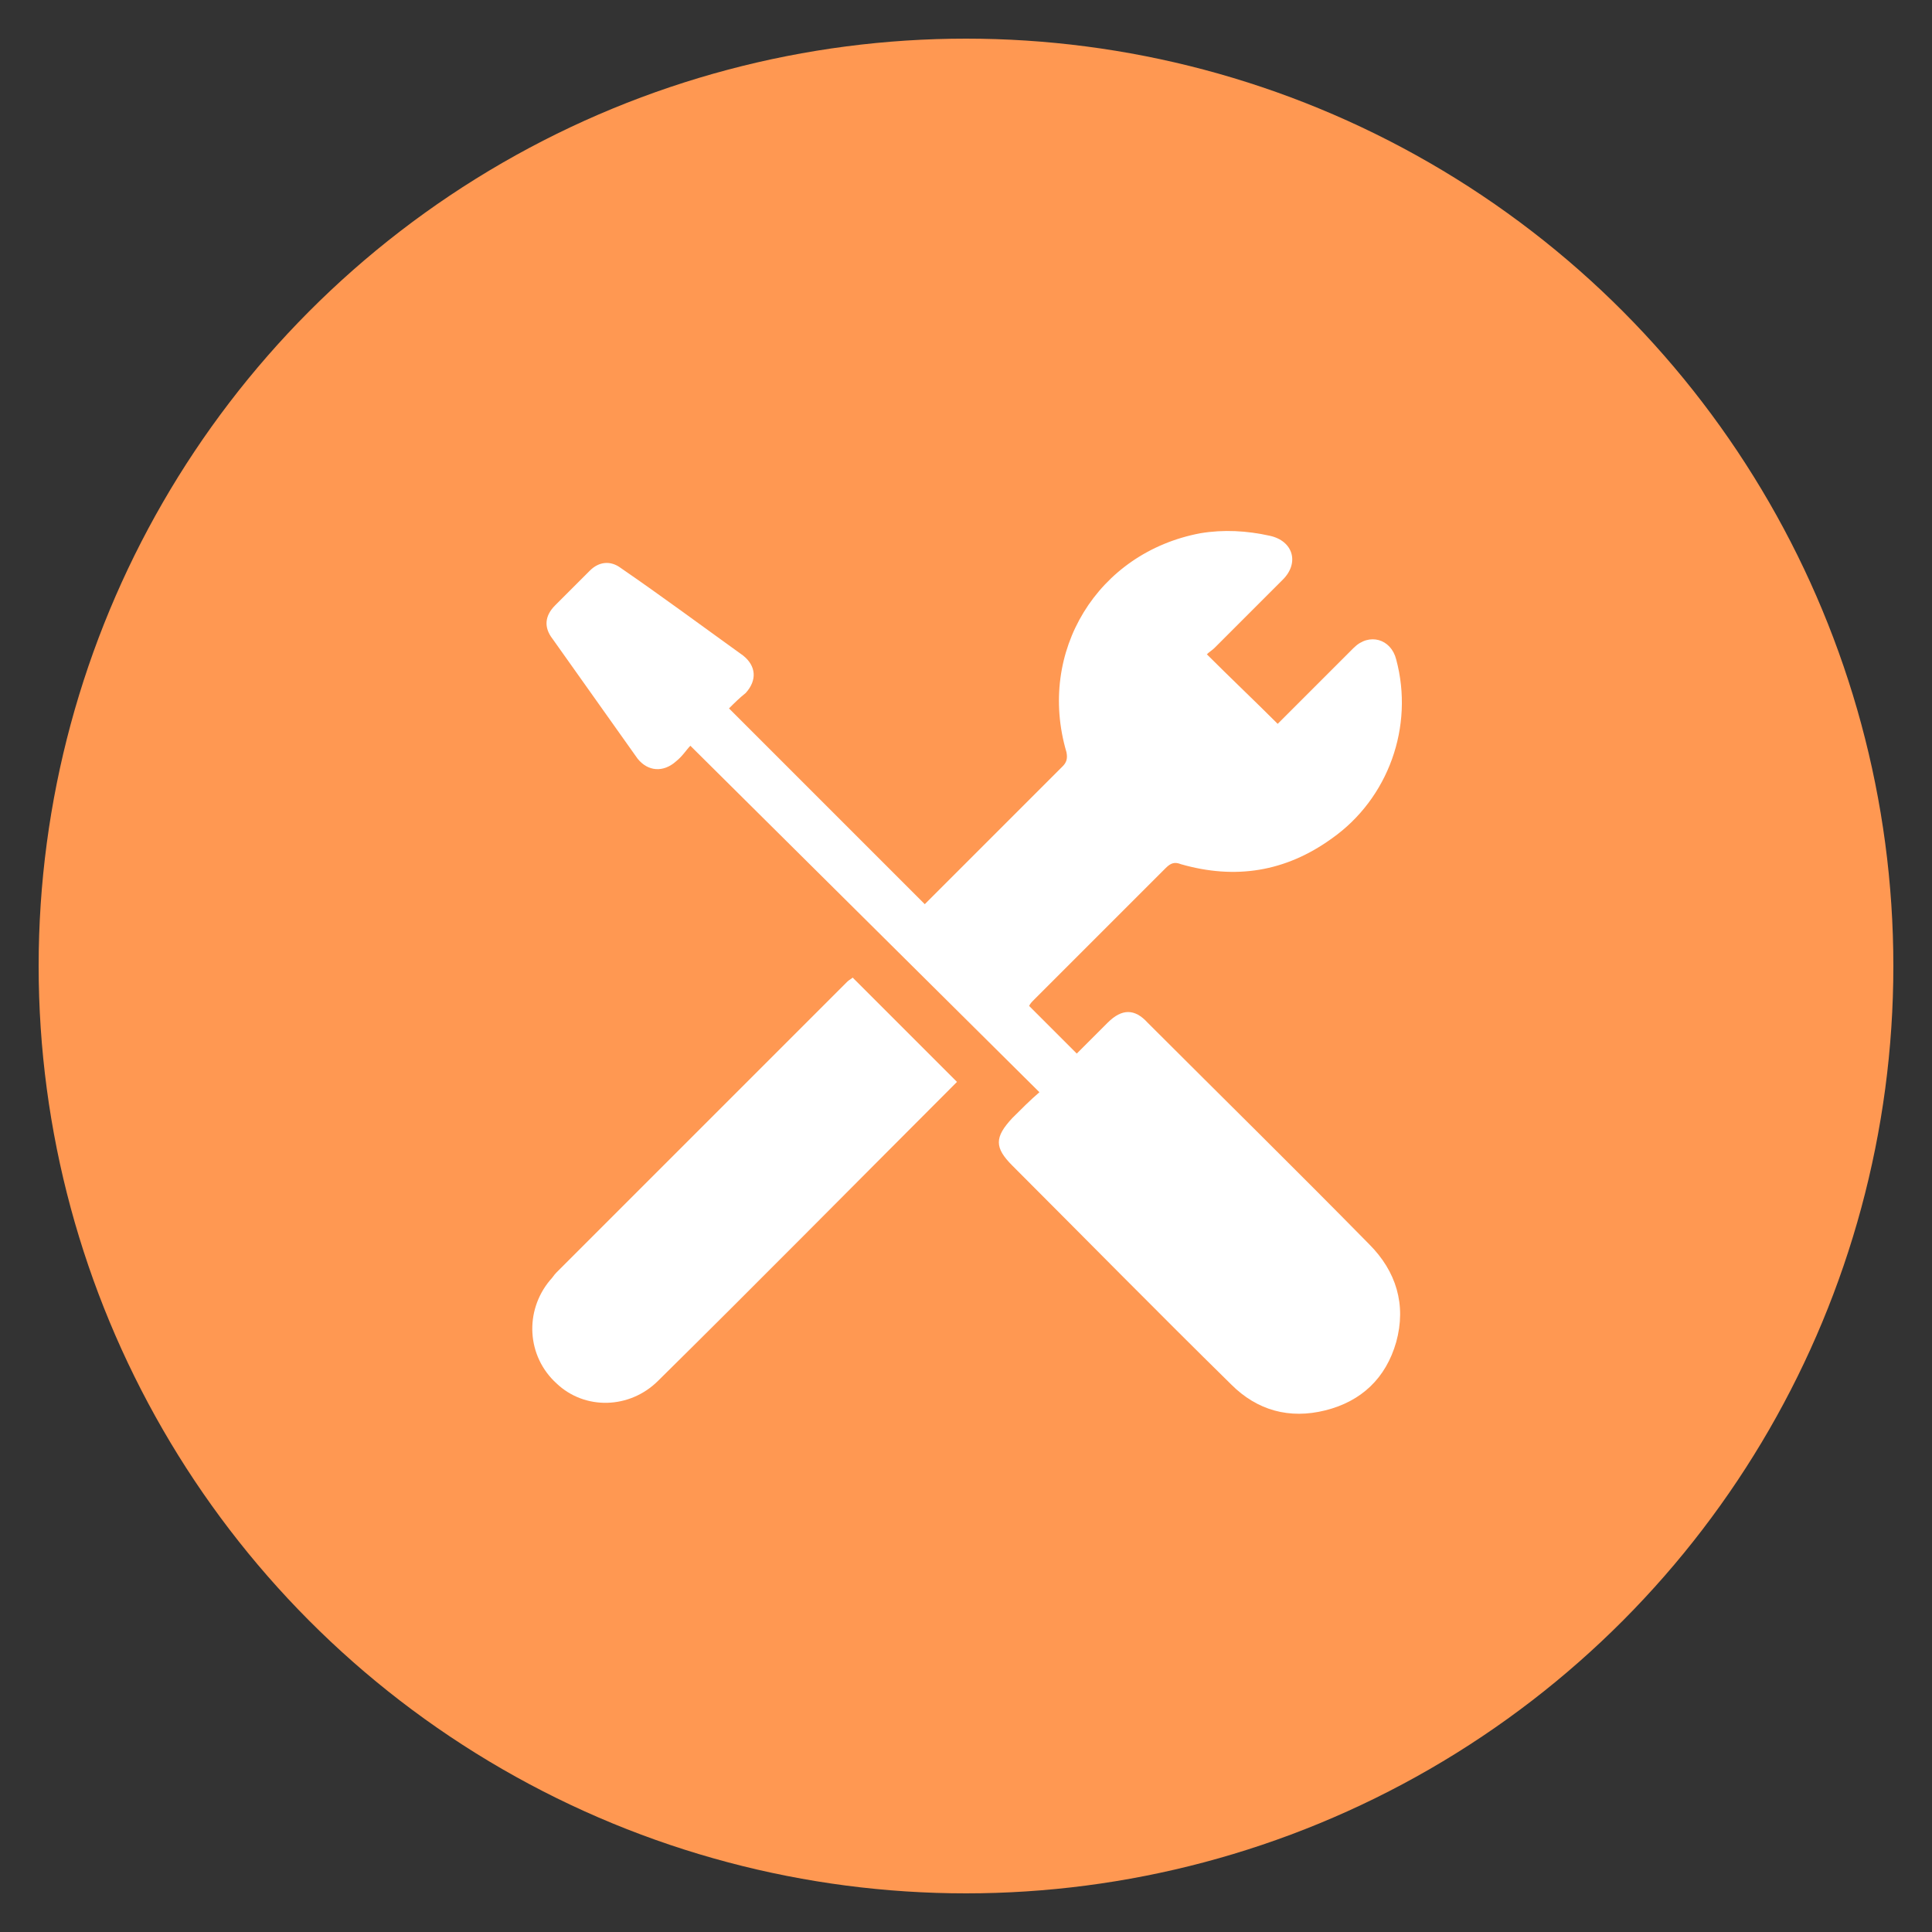 <?xml version="1.0" encoding="utf-8"?>
<!-- Generator: Adobe Illustrator 26.2.1, SVG Export Plug-In . SVG Version: 6.00 Build 0)  -->
<svg version="1.1" id="a" xmlns="http://www.w3.org/2000/svg" xmlns:xlink="http://www.w3.org/1999/xlink" x="0px" y="0px"
	 width="150px" height="150px" viewBox="0 0 150 150" style="enable-background:new 0 0 150 150;" xml:space="preserve">
<rect x="0" y="0" width="150" height="150" fill="#333333" stroke="none"/>
<style type="text/css">
	.st0{fill:#ff9852;}
	.st1{fill:#FFFFFF;}
</style>
<circle class="st0" cx="75" cy="75" r="72"/>
<g id="b">
	<g>
		<path class="st1" d="M56.6,55c5.1,5.1,10.1,10.1,15.2,15.2c0.1-0.1,0.2-0.2,0.4-0.4c3.4-3.4,6.9-6.9,10.3-10.3
			c0.3-0.3,0.4-0.6,0.3-1.1c-2.3-7.8,2.4-15.5,10.4-17c1.8-0.3,3.6-0.2,5.4,0.2s2.3,2.1,1,3.4c-1.8,1.8-3.6,3.6-5.3,5.3
			c-0.2,0.2-0.4,0.3-0.6,0.5c1.9,1.9,3.7,3.6,5.5,5.4c1.5-1.5,3-3,4.6-4.6c0.4-0.4,0.9-0.9,1.3-1.3c1.2-1.2,2.9-0.7,3.3,0.9
			c1.4,5.2-0.6,10.8-5,13.9c-3.6,2.6-7.5,3.2-11.7,2c-0.5-0.2-0.8-0.1-1.2,0.3c-3.4,3.4-6.8,6.8-10.2,10.2c-0.2,0.2-0.3,0.3-0.4,0.5
			l3.7,3.7c0.8-0.8,1.6-1.6,2.4-2.4c1.1-1.1,2.1-1.1,3.1,0c5.7,5.7,11.5,11.4,17.2,17.2c2.1,2.1,2.9,4.7,2.1,7.6
			c-0.8,2.8-2.7,4.6-5.5,5.3c-2.8,0.7-5.3,0-7.3-2c-5.7-5.6-11.3-11.3-17-17c-1.4-1.4-1.4-2.2,0-3.7c0.7-0.7,1.4-1.4,2.1-2
			L53.6,57.9c-0.3,0.3-0.6,0.8-1.1,1.2c-1,0.9-2.2,0.8-3-0.2c-2.2-3.1-4.4-6.2-6.6-9.3c-0.7-0.9-0.6-1.8,0.2-2.6
			c0.9-0.9,1.8-1.8,2.7-2.7c0.7-0.7,1.6-0.8,2.4-0.2c3.2,2.2,6.3,4.5,9.5,6.8c1,0.8,1.1,1.9,0.2,2.9C57.4,54.2,57,54.6,56.6,55
			L56.6,55z"/>
		<path class="st1" d="M66.2,75.9l8.1,8.1c-0.1,0.1-0.3,0.3-0.5,0.5c-7.6,7.6-15.1,15.2-22.7,22.7c-2.2,2.2-5.7,2.3-7.9,0.2
			c-2.3-2.1-2.5-5.6-0.5-8c0.2-0.2,0.3-0.4,0.5-0.6c7.5-7.5,15.1-15.1,22.6-22.6C65.9,76.1,66.1,76,66.2,75.9L66.2,75.9z"/>
	</g>
</g>
</svg>
